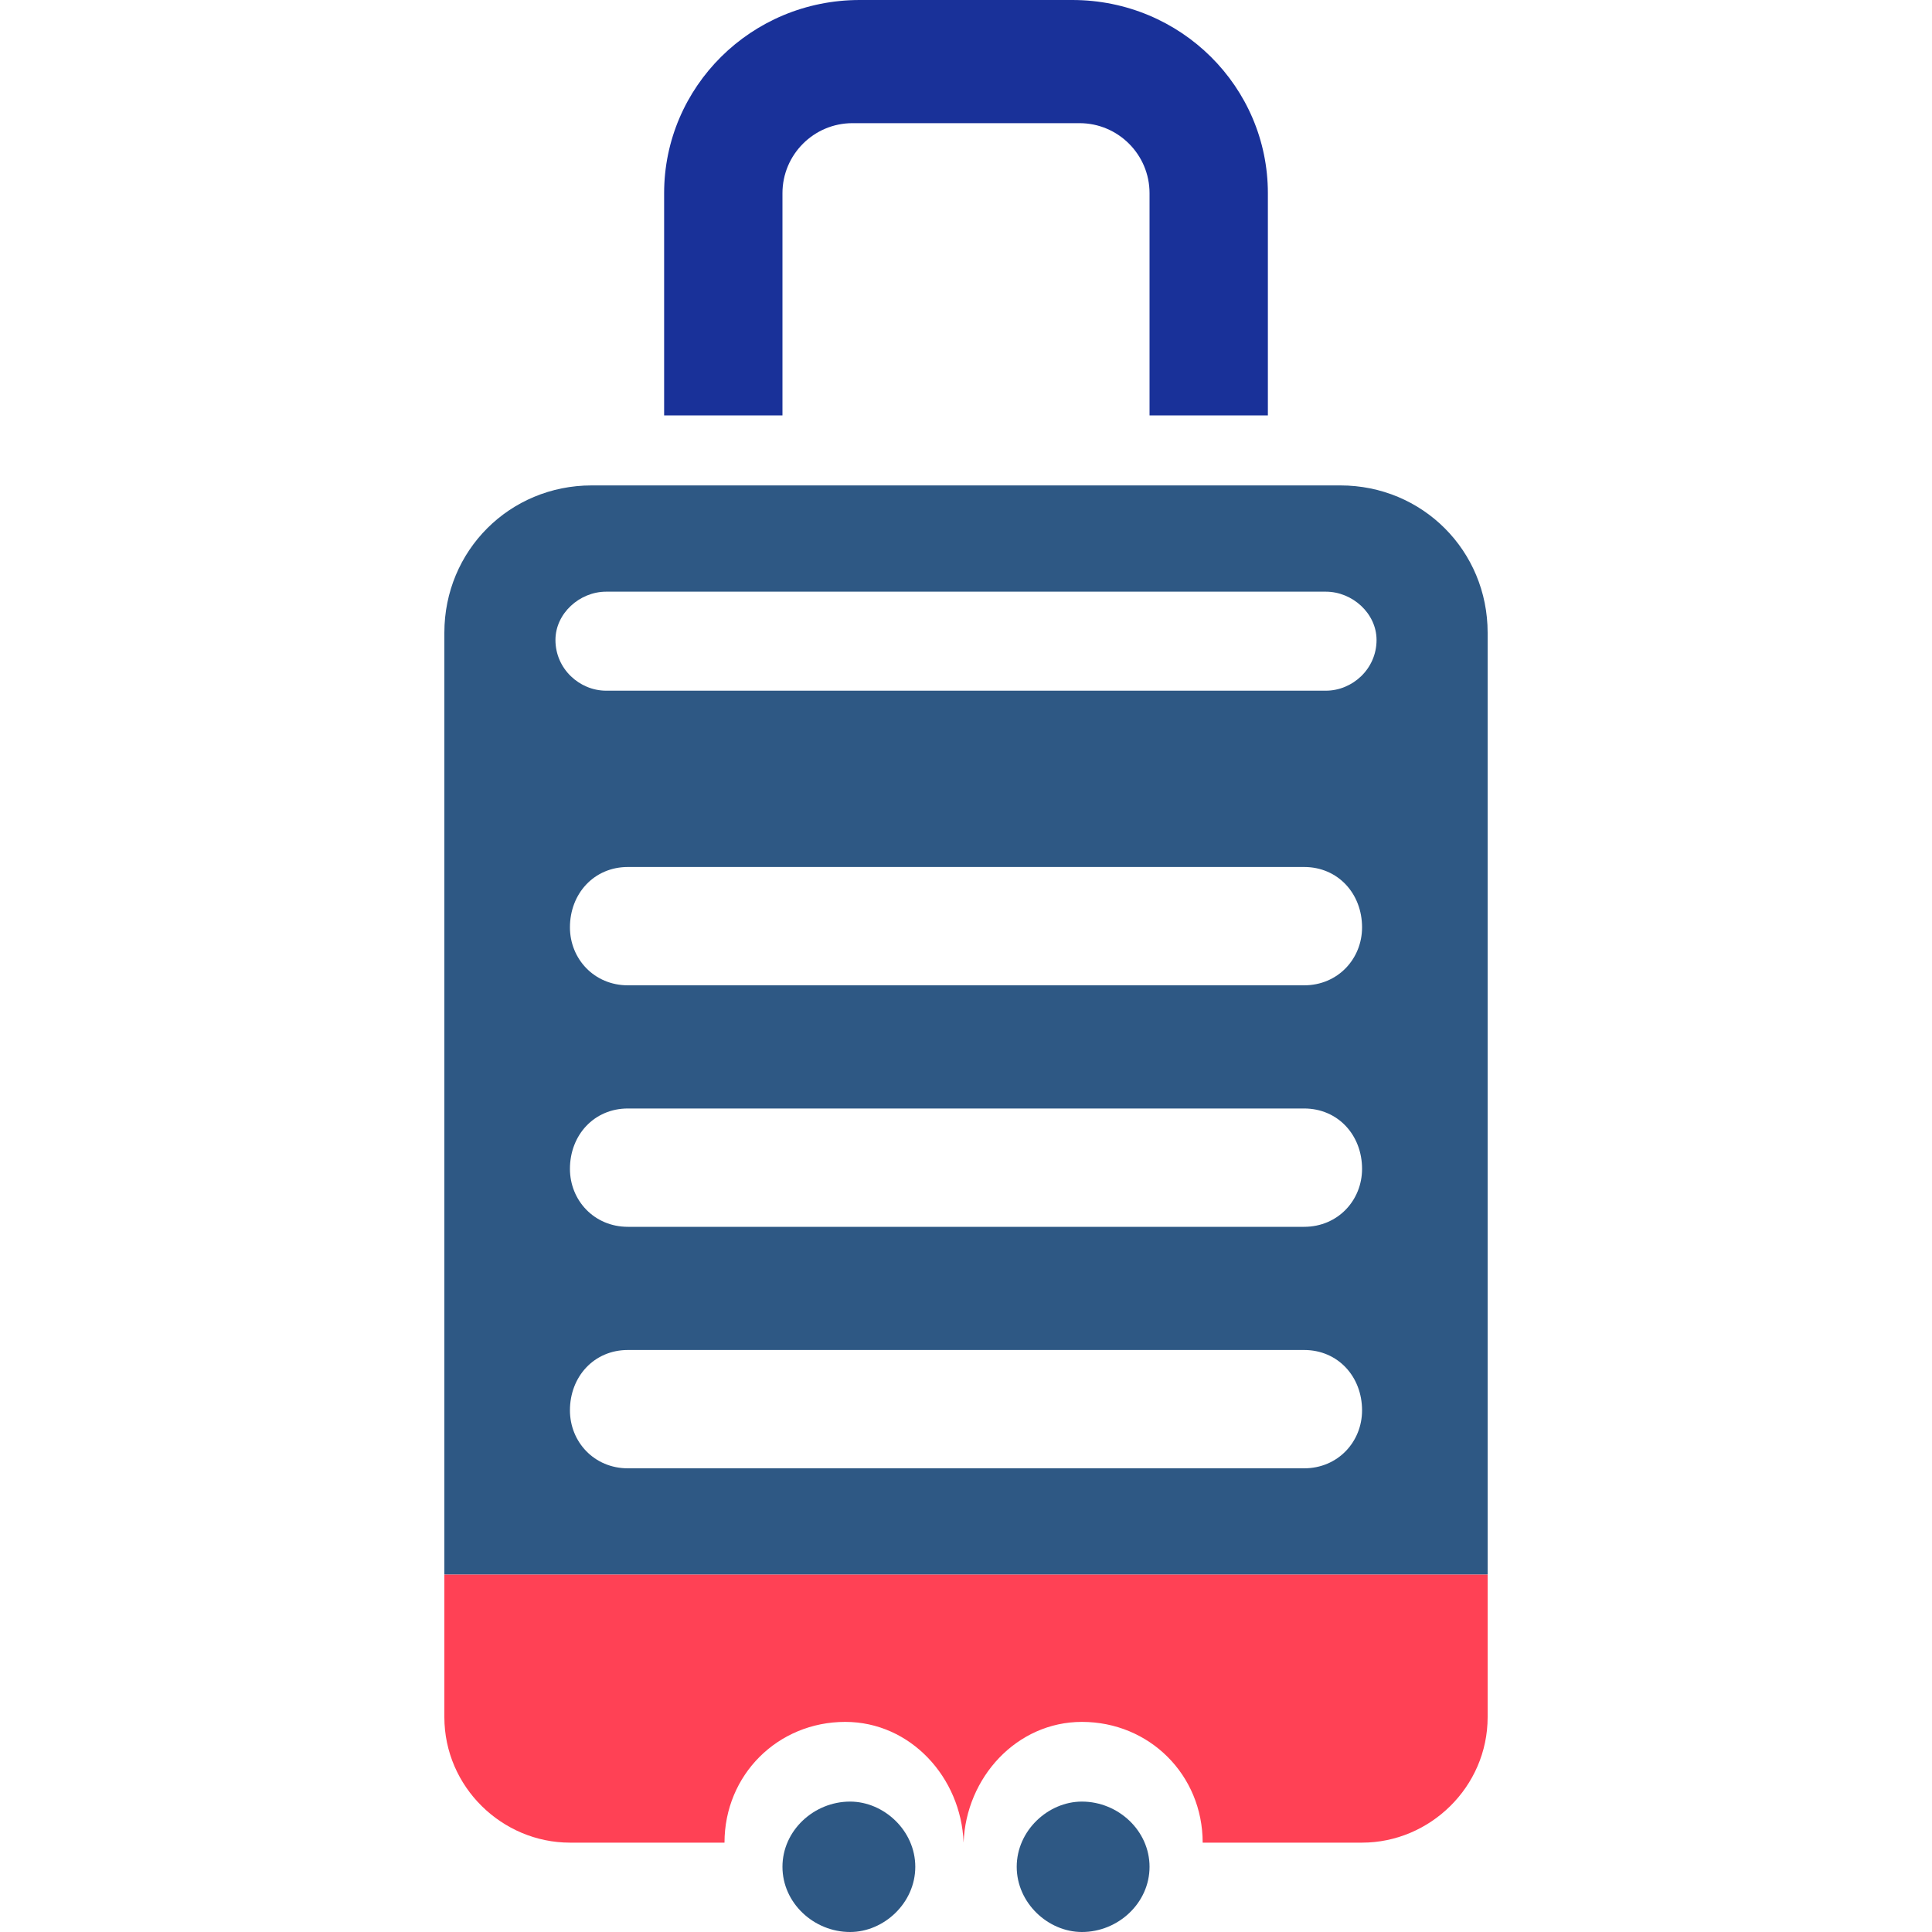 <svg xmlns="http://www.w3.org/2000/svg" width="800pt" height="800pt" viewBox="0 0 800 800" version="1.1">
  <defs/>
  <path fill-rule="evenodd" fill="#2e5884" d="M555,201 L245,201 C211,201 184,228 184,262 L184,652 L616,652 L616,262 C616,228 589,201 555,201 M540,608 L260,608 C246,608 236,597 236,584 C236,570 246,559 260,559 L540,559 C554,559 564,570 564,584 C564,597 554,608 540,608 M540,508 L260,508 C246,508 236,497 236,484 C236,470 246,459 260,459 L540,459 C554,459 564,470 564,484 C564,497 554,508 540,508 M540,408 L260,408 C246,408 236,397 236,384 C236,370 246,359 260,359 L540,359 C554,359 564,370 564,384 C564,397 554,408 540,408 M549,286 L251,286 C240,286 230,277 230,265 C230,254 240,245 251,245 L549,245 C560,245 570,254 570,265 C570,277 560,286 549,286"/>
  <path fill-rule="evenodd" fill="#193199" d="M476,172 L476,80 C476,64 463,51 447,51 L353,51 C337,51 324,64 324,80 L324,172 L275,172 L275,80 C275,36 311,0 356,0 L444,0 C489,0 525,36 525,80 L525,172 Z"/>
  <path fill-rule="evenodd" fill="#2e5884" d="M476,773 C476,788 463,800 448,800 C434,800 421,788 421,773 C421,758 434,746 448,746 C463,746 476,758 476,773 Z"/>
  <path fill-rule="evenodd" fill="#2e5884" d="M379,773 C379,788 366,800 352,800 C337,800 324,788 324,773 C324,758 337,746 352,746 C366,746 379,758 379,773 Z"/>
  <path fill-rule="evenodd" fill="#ff4155" d="M616,652 L616,711 C616,740 592,763 564,763 L498,763 C498,735 476,713 448,713 C421,713 400,736 399,763 C398,736 377,713 350,713 C322,713 300,735 300,763 L236,763 C208,763 184,740 184,711 L184,652 Z"/>
</svg>
